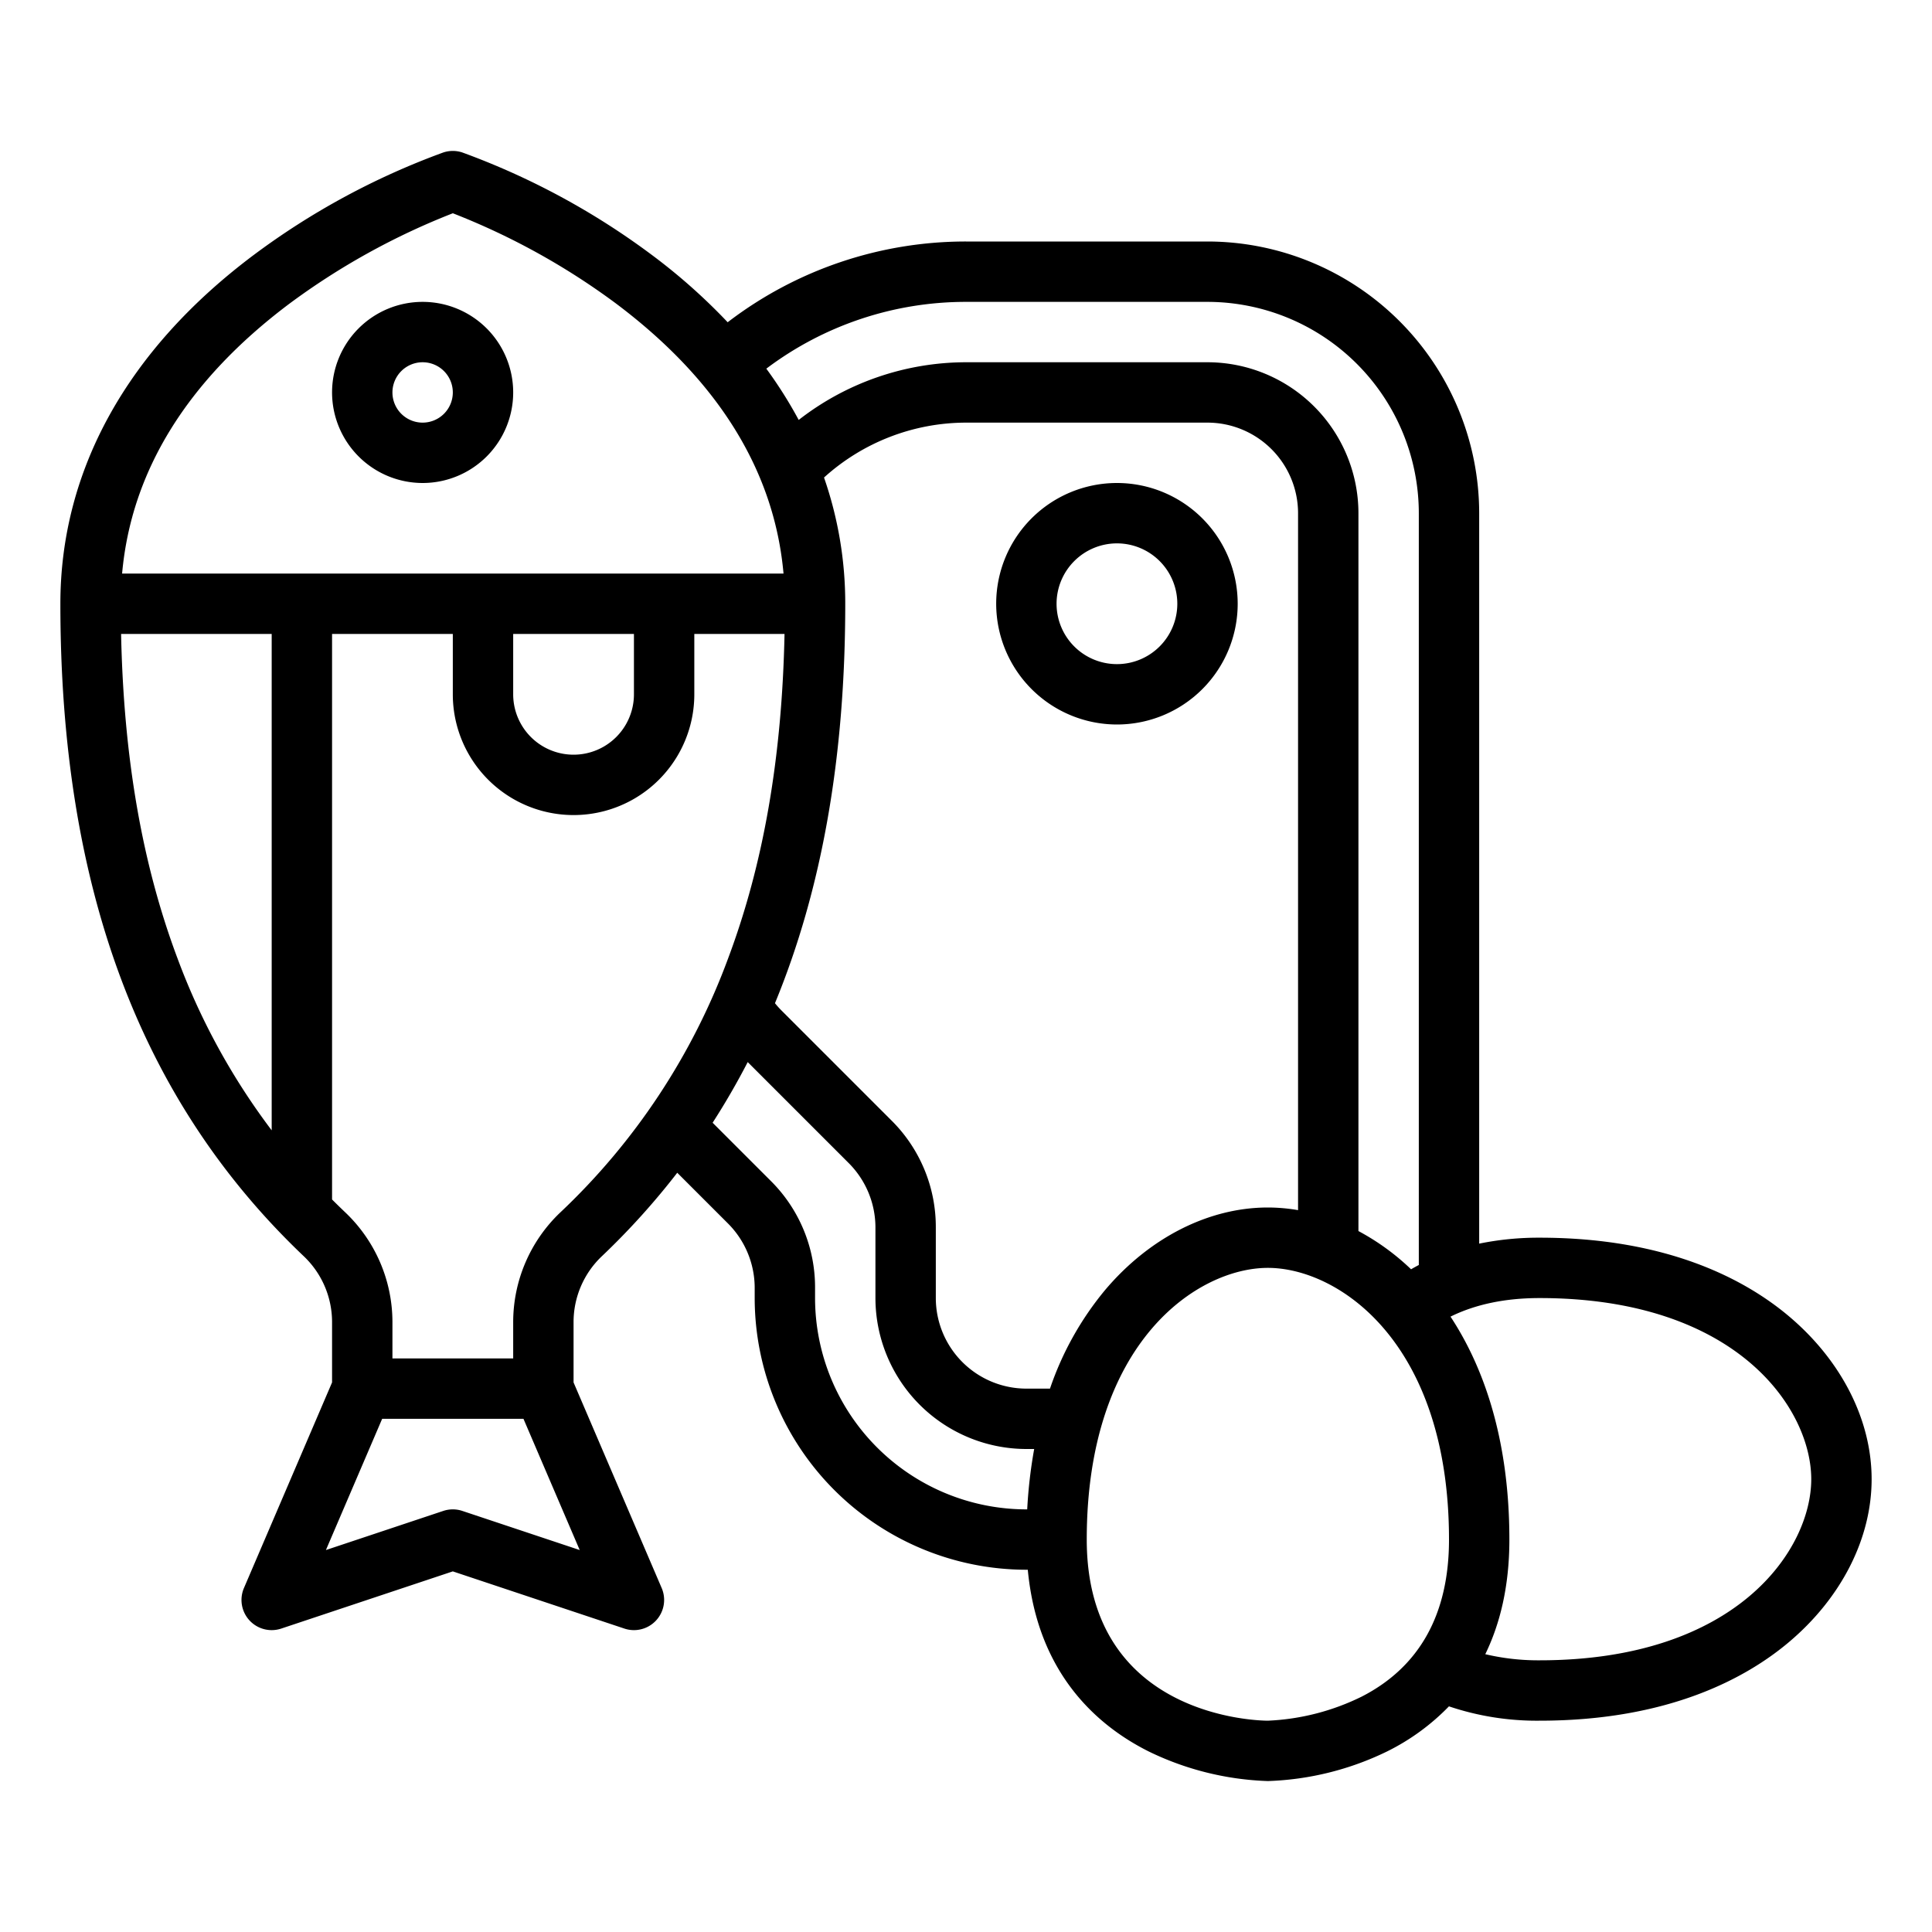 <?xml version="1.0"?>
<svg xmlns="http://www.w3.org/2000/svg" id="Outline" viewBox="0 0 512 512" width="512" height="512"><path d="M296,192a32,32,0,1,0-32-32A32.036,32.036,0,0,0,296,192Zm0-48a16,16,0,1,1-16,16A16.019,16.019,0,0,1,296,144Z"/><path d="M474.168,348.893C462.9,339.361,442.28,328,408,328a78.535,78.535,0,0,0-16,1.575V136a72.081,72.081,0,0,0-72-72H256a103.762,103.762,0,0,0-63.161,21.4A155.877,155.877,0,0,0,172.8,67.6a196.332,196.332,0,0,0-50.27-27.19,8.006,8.006,0,0,0-5.06,0A196.332,196.332,0,0,0,67.2,67.6C33.705,92.722,16,124.673,16,160c0,75.124,21.114,131.7,64.55,172.961A24.054,24.054,0,0,1,88,350.328v16.029L64.646,420.849A8,8,0,0,0,74.53,431.59L120,416.433l45.47,15.157a8,8,0,0,0,9.884-10.741L152,366.357V350.328a24.058,24.058,0,0,1,7.45-17.368,195.217,195.217,0,0,0,20.029-22.166l13.494,13.493A24.161,24.161,0,0,1,200,341.25V344a72.081,72.081,0,0,0,72,72h.375c2.6,27.608,18.508,41.385,32.047,48.155A77.846,77.846,0,0,0,336,472a77.846,77.846,0,0,0,31.578-7.845A59.576,59.576,0,0,0,383.986,452.2,72.855,72.855,0,0,0,408,456c34.28,0,54.9-11.361,66.168-20.893C488.042,423.367,496,407.655,496,392S488.042,360.633,474.168,348.893ZM256,80h64a56.063,56.063,0,0,1,56,56V335.236c-.693.366-1.378.743-2.052,1.137A63.234,63.234,0,0,0,360,326.242V136a40.045,40.045,0,0,0-40-40H256a72.257,72.257,0,0,0-44.337,15.288,115.285,115.285,0,0,0-8.58-13.587A87.788,87.788,0,0,1,256,80ZM236.287,296.973l-29.26-29.26a23.85,23.85,0,0,1-1.653-1.852C217.846,235.628,224,200.516,224,160a101.424,101.424,0,0,0-5.626-33.451A56.2,56.2,0,0,1,256,112h64a24.028,24.028,0,0,1,24,24V320.7a47.464,47.464,0,0,0-8-.7c-15.655,0-31.367,7.958-43.107,21.832A82.285,82.285,0,0,0,278.257,368H272a24.028,24.028,0,0,1-24-24V325.25A39.728,39.728,0,0,0,236.287,296.973ZM76.457,80.658a186.918,186.918,0,0,1,43.549-24.142A185.944,185.944,0,0,1,163.2,80.4c27.1,20.326,42.016,44.381,44.441,71.6H32.359C34.774,124.9,49.574,100.933,76.457,80.658ZM136,168h32v16a16,16,0,0,1-32,0ZM32.091,168H72V299.549a178.115,178.115,0,0,1-24.994-45.663C37.661,228.956,32.769,200.784,32.091,168ZM122.53,400.41a8.006,8.006,0,0,0-5.06,0l-31.1,10.367L101.276,376h37.448l14.905,34.777Zm25.9-79.051A40.123,40.123,0,0,0,136,350.328V360H104v-9.672A40.119,40.119,0,0,0,91.569,321.36q-1.815-1.725-3.569-3.483V168h32v16a32,32,0,0,0,64,0V168h23.909c-.678,32.784-5.57,60.956-14.915,85.886A176.387,176.387,0,0,1,148.431,321.359ZM216,344v-2.75a39.728,39.728,0,0,0-11.713-28.277l-15.435-15.435q5.01-7.77,9.3-16.074l26.823,26.823A24.161,24.161,0,0,1,232,325.25V344a40.045,40.045,0,0,0,40,40h2.07a127.808,127.808,0,0,0-1.849,16H272A56.063,56.063,0,0,1,216,344ZM360.87,449.618A62.288,62.288,0,0,1,336,456c-1.96,0-48-.546-48-48,0-52.453,29.442-72,48-72s48,19.547,48,72C384,427.75,376.218,441.752,360.87,449.618ZM408,440a60.935,60.935,0,0,1-14.385-1.621c3.894-8,6.385-17.971,6.385-30.379,0-28.058-7.612-46.963-15.6-59.079C391.014,345.656,398.915,344,408,344c52.453,0,72,29.442,72,48S460.453,440,408,440Z"/><path d="M112,128a24,24,0,1,0-24-24A24.028,24.028,0,0,0,112,128Zm0-32a8,8,0,1,1-8,8A8.009,8.009,0,0,1,112,96Z"/></svg>
